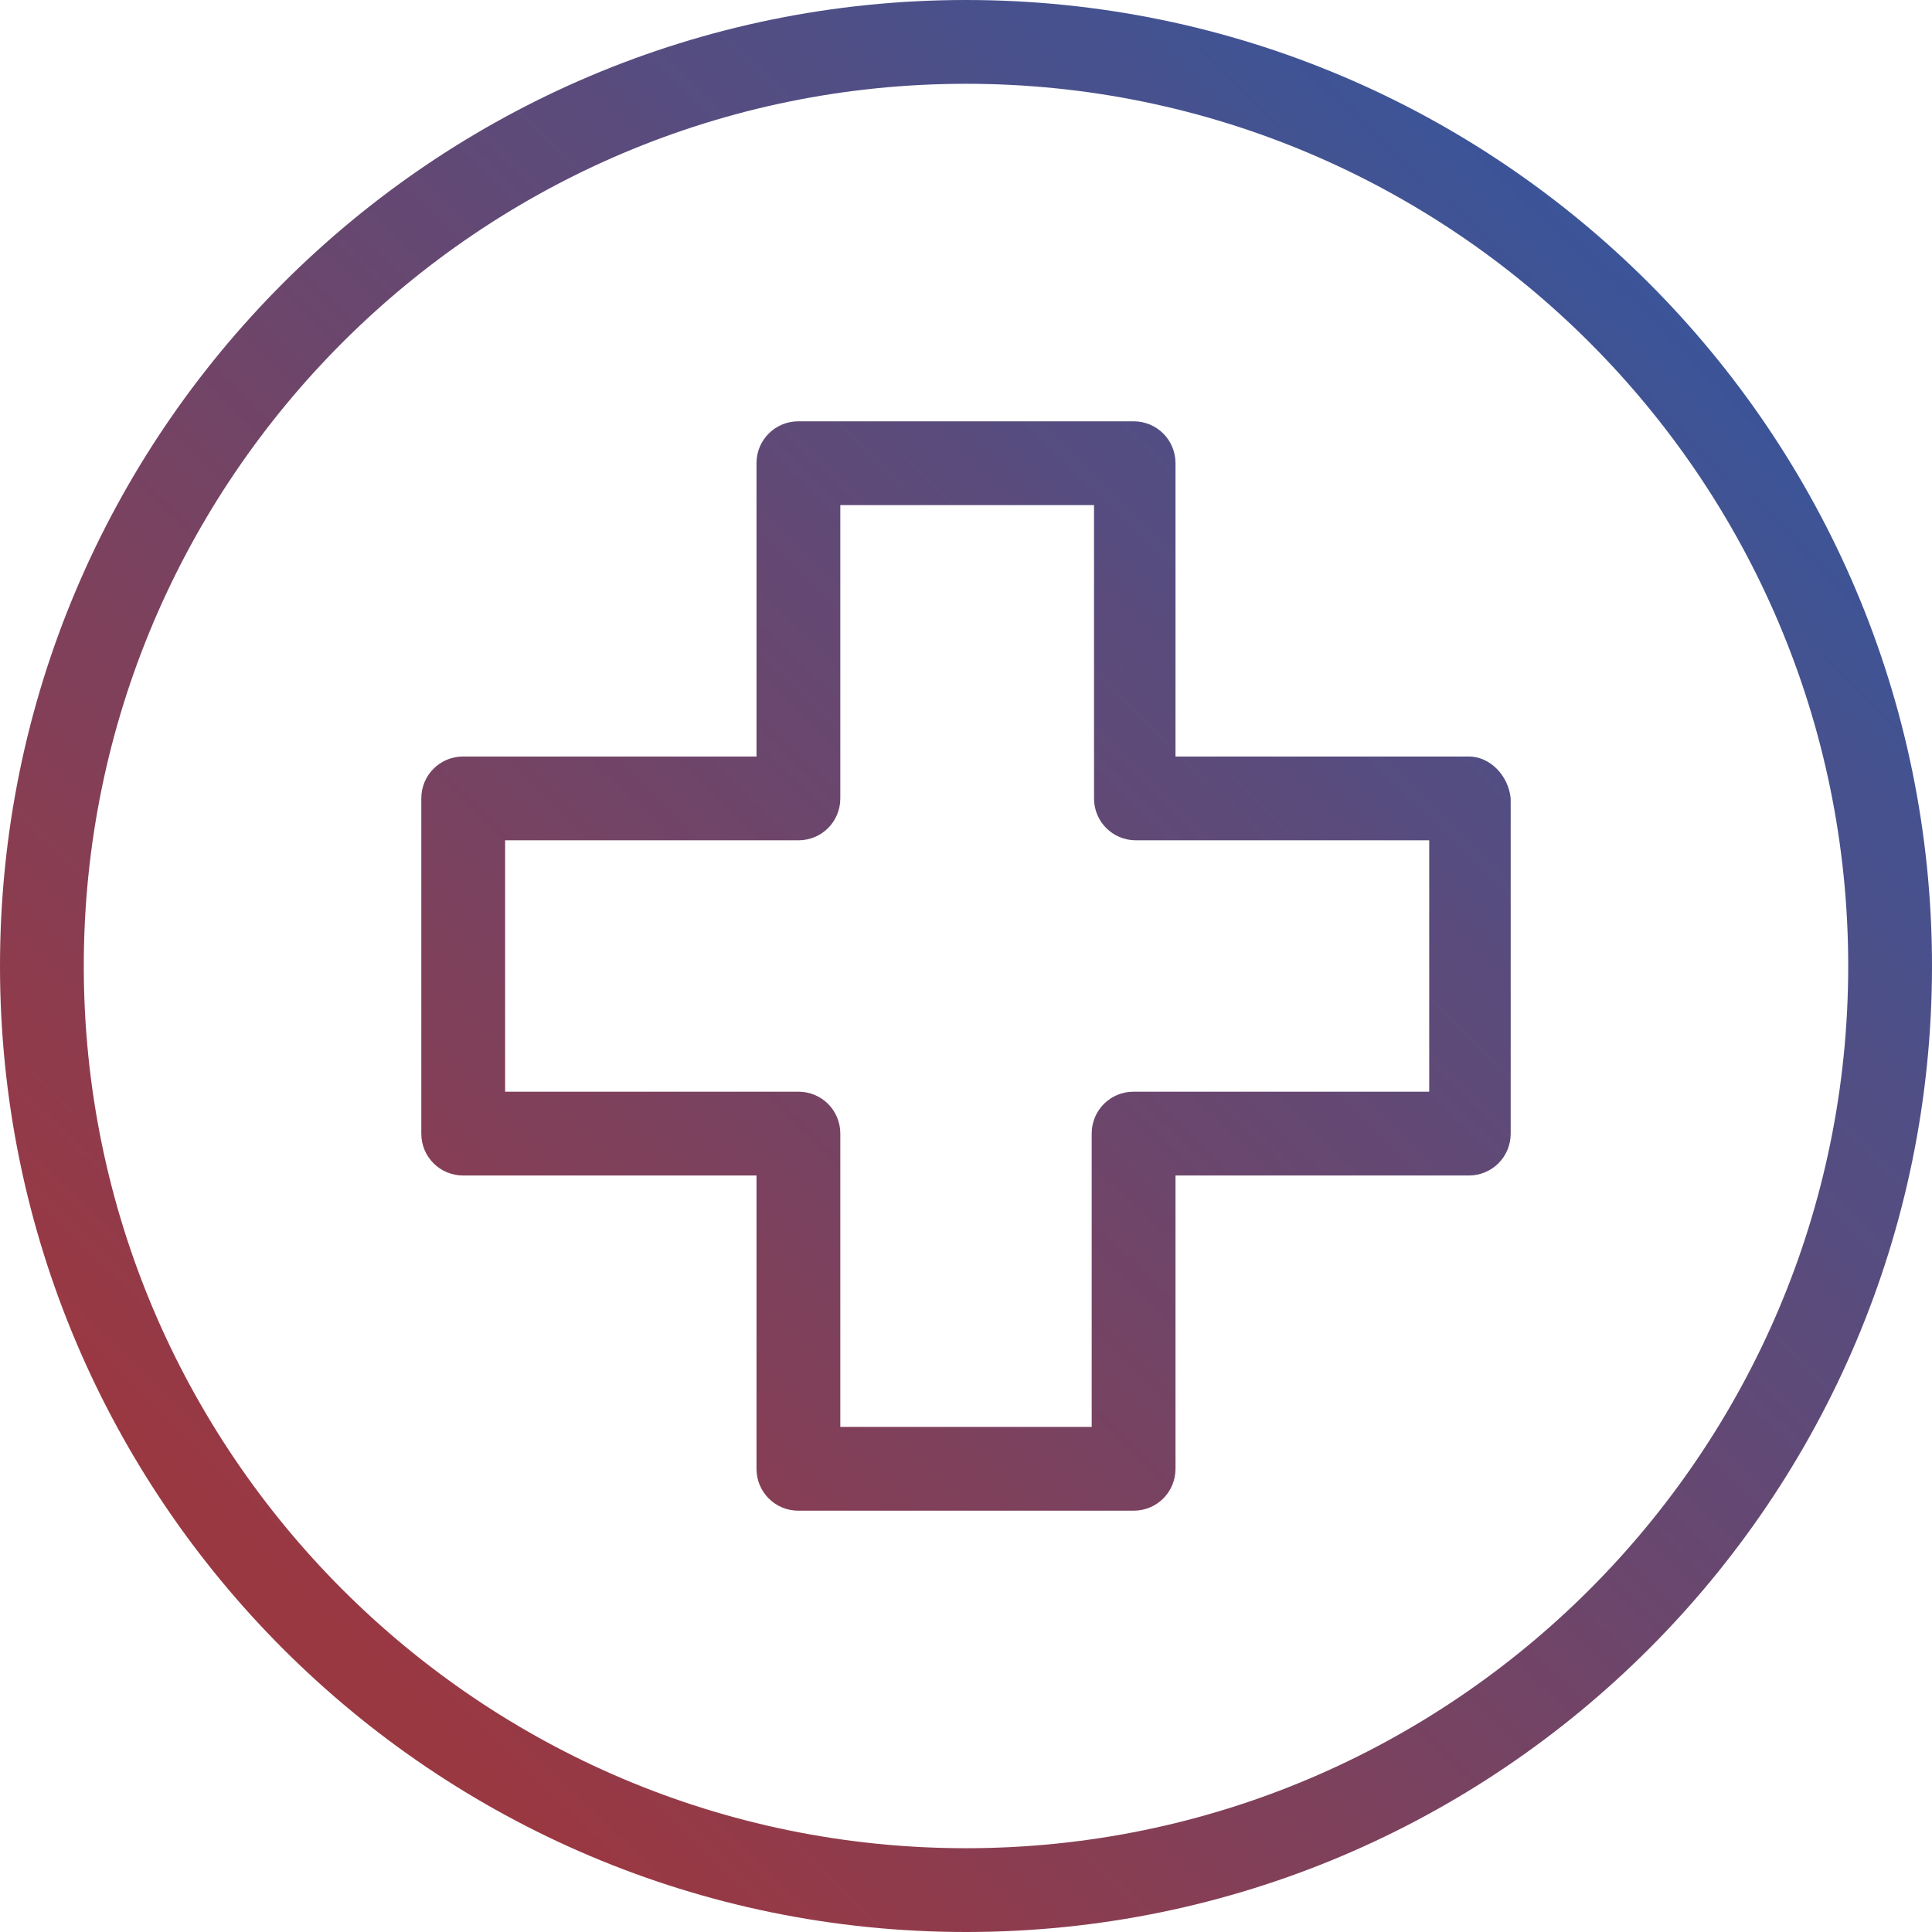 <svg xmlns="http://www.w3.org/2000/svg" width="87" height="87" viewBox="0 0 87 87" fill="none"><path d="M43.5 0C19.496 0 0 19.496 0 43.5C0 67.504 19.496 87 43.5 87C67.504 87 87 67.504 87 43.5C87 19.496 67.504 0 43.5 0ZM43.5 83.227C21.593 83.227 3.773 65.407 3.773 43.5C3.773 21.593 21.593 3.773 43.5 3.773C65.407 3.773 83.227 21.593 83.227 43.5C83.227 65.407 65.407 83.227 43.5 83.227Z" fill="url(#paint0_linear_410_609)"></path><path d="M66.141 34.066H52.934V20.859C52.934 19.811 52.095 18.972 51.047 18.972H35.953C34.905 18.972 34.066 19.811 34.066 20.859V34.066H20.859C19.811 34.066 18.972 34.905 18.972 35.953V51.047C18.972 52.095 19.811 52.934 20.859 52.934H34.066V66.141C34.066 67.189 34.905 68.028 35.953 68.028H51.047C52.095 68.028 52.934 67.189 52.934 66.141V52.934H66.141C67.189 52.934 68.028 52.095 68.028 51.047V35.953C67.923 34.905 67.084 34.066 66.141 34.066ZM64.359 49.16H51.047C49.999 49.16 49.16 49.999 49.16 51.047V64.254H37.84V51.047C37.84 49.999 37.001 49.16 35.953 49.16H22.746V37.84H35.953C37.001 37.84 37.84 37.001 37.84 35.953V22.746H49.265V35.953C49.265 37.001 50.104 37.84 51.152 37.84H64.359V49.16Z" fill="url(#paint1_linear_410_609)"></path><defs><linearGradient id="paint0_linear_410_609" x1="18.343" y1="76.518" x2="78.09" y2="15.199" gradientUnits="userSpaceOnUse"><stop stop-color="#9A3842"></stop><stop offset="1" stop-color="#3A5599"></stop></linearGradient><linearGradient id="paint1_linear_410_609" x1="18.343" y1="76.518" x2="78.09" y2="15.199" gradientUnits="userSpaceOnUse"><stop stop-color="#9A3842"></stop><stop offset="1" stop-color="#3A5599"></stop></linearGradient></defs></svg>